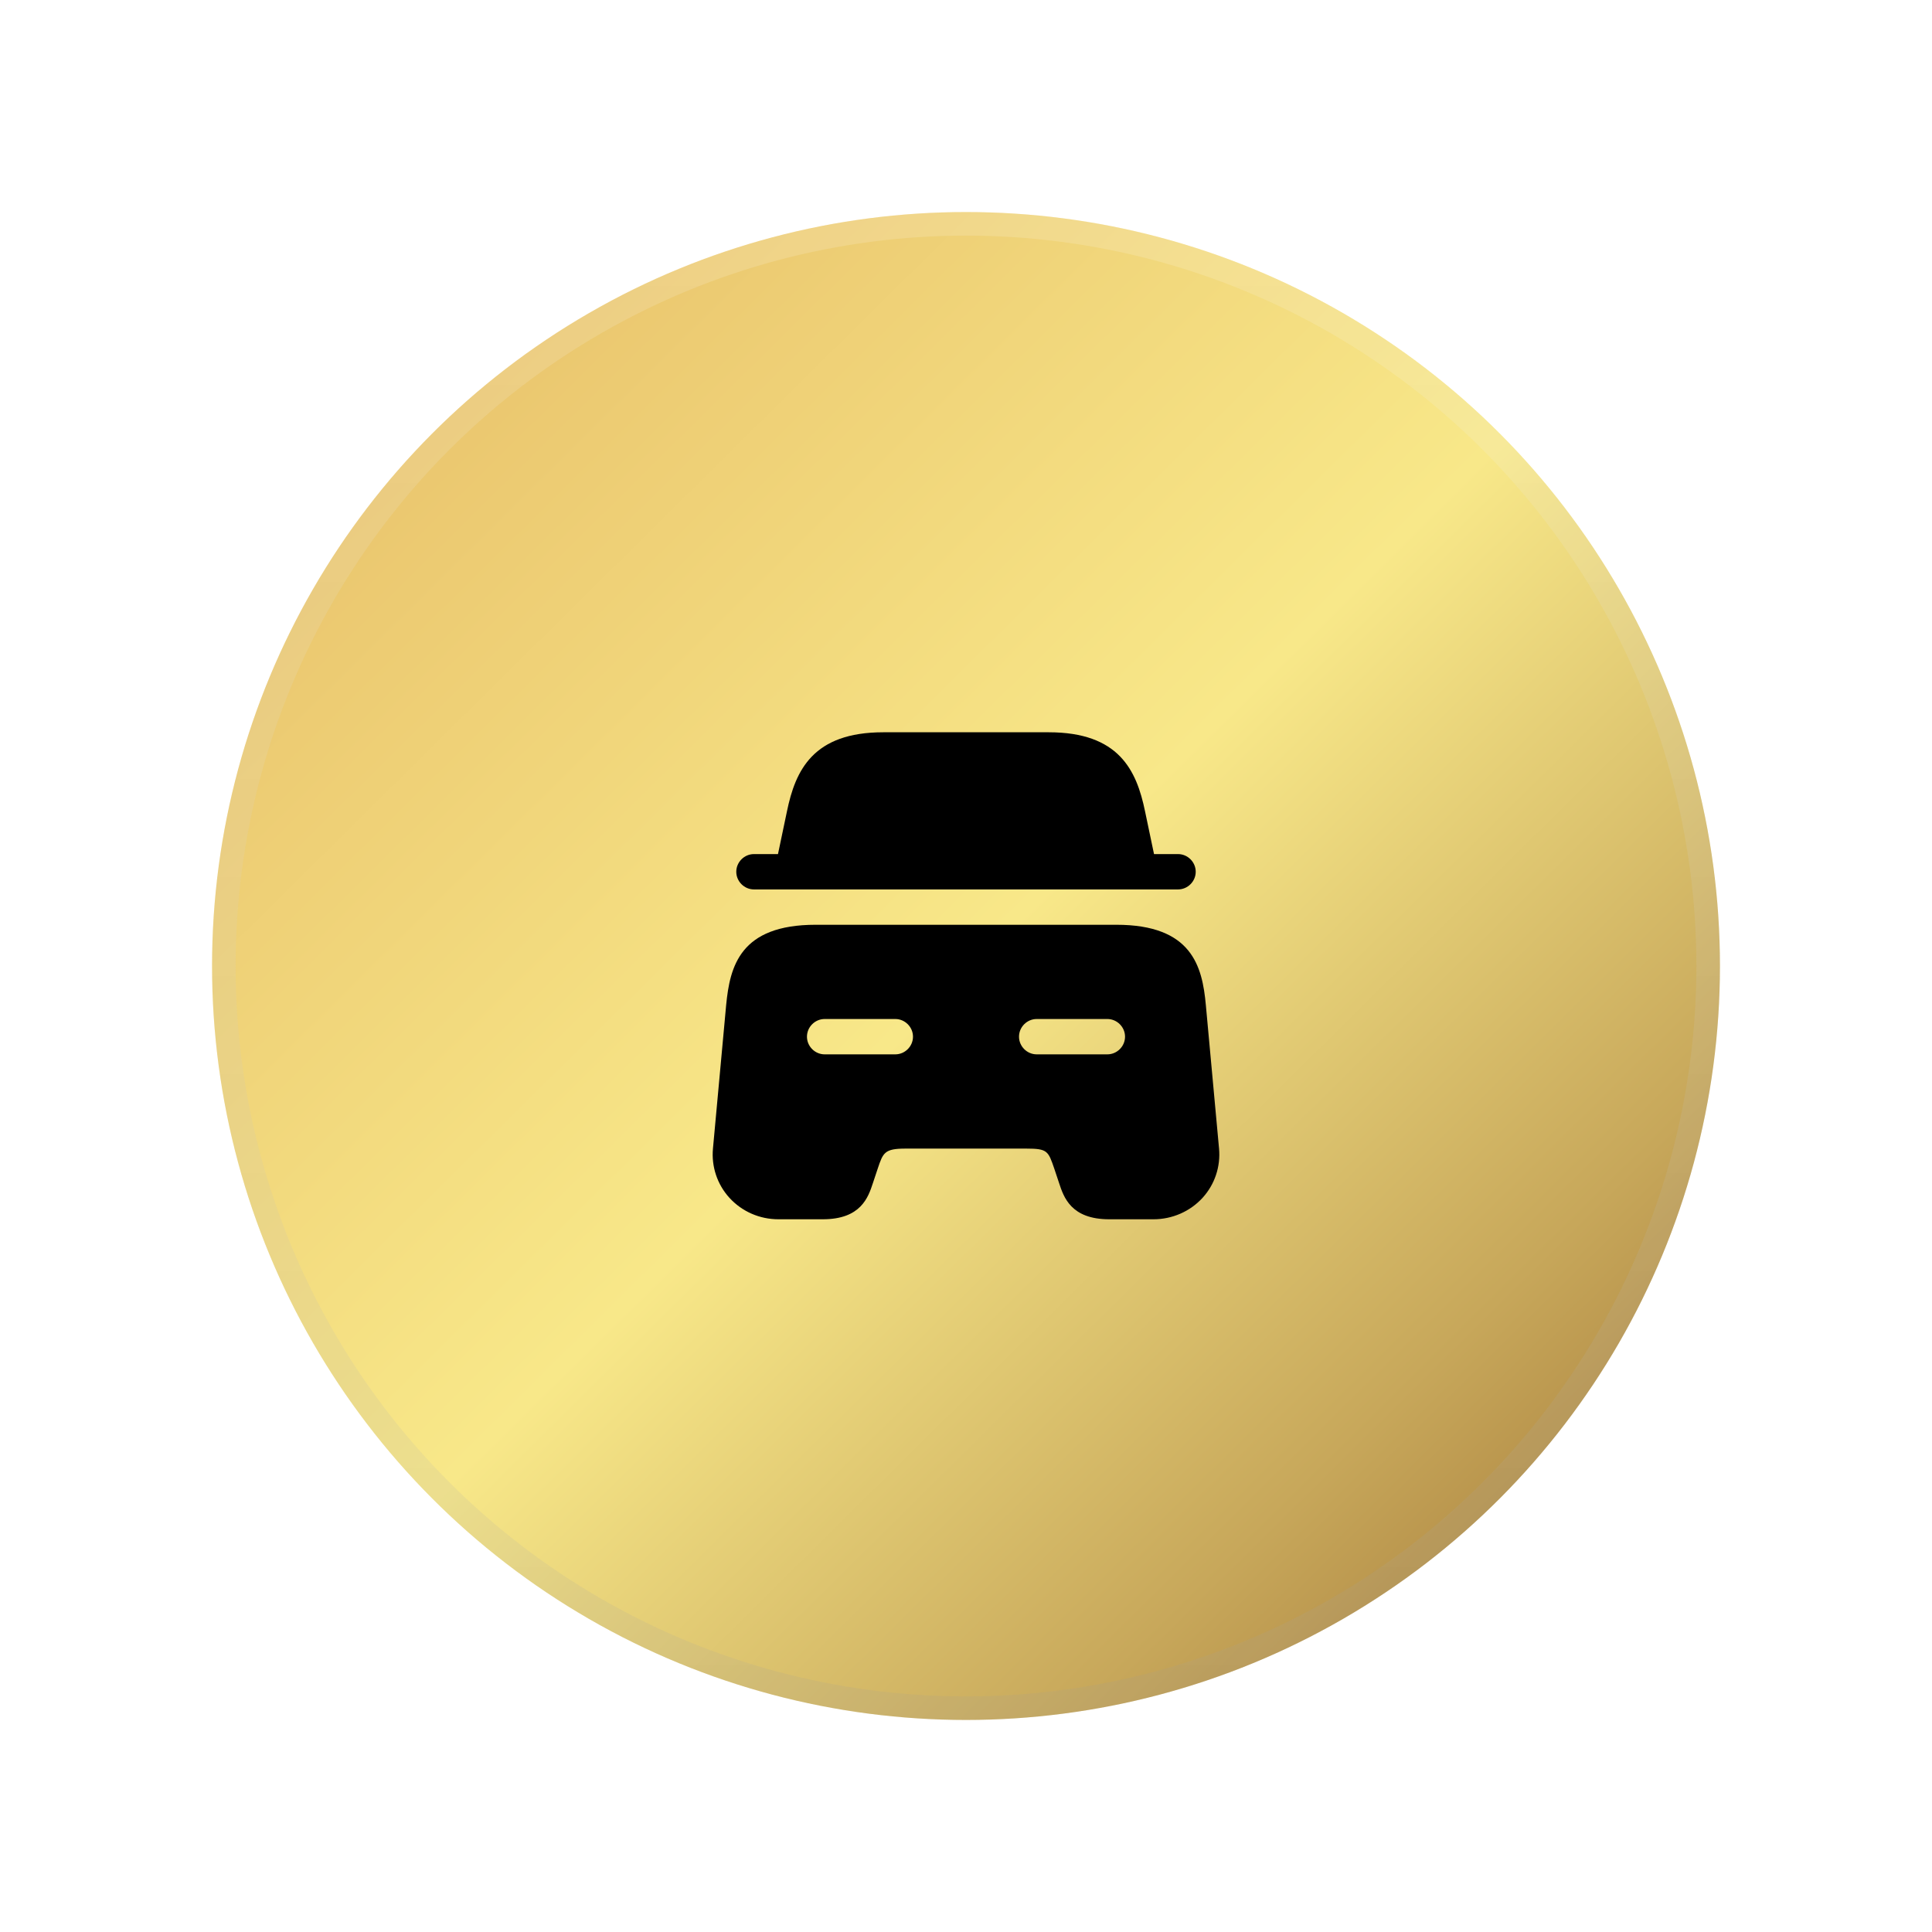 <?xml version="1.0" encoding="utf-8"?>
<svg xmlns="http://www.w3.org/2000/svg" fill="none" height="82" viewBox="0 0 82 82" width="82">
<g filter="url(#filter0_d_177_2393)">
<circle cx="41" cy="37" fill="url(#paint0_linear_177_2393)" r="32"/>
<circle cx="41" cy="37" r="31.5" stroke="url(#paint1_linear_177_2393)" stroke-opacity="0.15"/>
<path d="M50.75 33C50.75 33.41 50.41 33.75 50 33.75H32C31.59 33.75 31.25 33.41 31.25 33C31.25 32.59 31.59 32.25 32 32.25H33.02L33.4 30.44C33.76 28.69 34.51 27.08 37.49 27.08H44.51C47.49 27.08 48.24 28.69 48.6 30.44L48.98 32.25H50C50.41 32.25 50.75 32.59 50.75 33Z" fill="black"/>
<path d="M51.18 38.66C51.03 37.01 50.59 35.25 47.38 35.25H34.62C31.41 35.25 30.98 37.01 30.82 38.66L30.26 44.75C30.19 45.51 30.44 46.27 30.96 46.84C31.49 47.42 32.24 47.75 33.04 47.75H34.92C36.54 47.75 36.85 46.82 37.05 46.21L37.25 45.61C37.48 44.92 37.54 44.75 38.44 44.75H43.56C44.46 44.75 44.49 44.85 44.75 45.61L44.95 46.21C45.15 46.82 45.46 47.75 47.08 47.75H48.96C49.75 47.75 50.51 47.42 51.04 46.84C51.56 46.27 51.81 45.51 51.74 44.75L51.18 38.66ZM38 40.75H35C34.59 40.75 34.25 40.41 34.25 40C34.25 39.59 34.59 39.25 35 39.25H38C38.41 39.25 38.75 39.59 38.75 40C38.75 40.41 38.41 40.75 38 40.75ZM47 40.75H44C43.59 40.75 43.25 40.41 43.25 40C43.25 39.59 43.59 39.25 44 39.25H47C47.41 39.25 47.75 39.59 47.75 40C47.75 40.41 47.41 40.75 47 40.75Z" fill="black"/>
</g>
<defs>
<filter color-interpolation-filters="sRGB" filterUnits="userSpaceOnUse" height="81.8" id="filter0_d_177_2393" width="81.8" x="0.1" y="0.1">
<feFlood flood-opacity="0" result="BackgroundImageFix"/>
<feColorMatrix in="SourceAlpha" result="hardAlpha" type="matrix" values="0 0 0 0 0 0 0 0 0 0 0 0 0 0 0 0 0 0 127 0"/>
<feOffset dy="4"/>
<feGaussianBlur stdDeviation="4.45"/>
<feComposite in2="hardAlpha" operator="out"/>
<feColorMatrix type="matrix" values="0 0 0 0 0.973 0 0 0 0 0.91 0 0 0 0 0.537 0 0 0 0.5 0"/>
<feBlend in2="BackgroundImageFix" mode="normal" result="effect1_dropShadow_177_2393"/>
<feBlend in="SourceGraphic" in2="effect1_dropShadow_177_2393" mode="normal" result="shape"/>
</filter>
<linearGradient gradientUnits="userSpaceOnUse" id="paint0_linear_177_2393" x1="9" x2="73.115" y1="5" y2="69.796">
<stop stop-color="#E5B964"/>
<stop offset="0.498" stop-color="#F8E889"/>
<stop offset="0.781" stop-color="#C7A75A"/>
<stop offset="1" stop-color="#986A2D"/>
</linearGradient>
<linearGradient gradientUnits="userSpaceOnUse" id="paint1_linear_177_2393" x1="41" x2="41" y1="5" y2="69">
<stop stop-color="white"/>
<stop offset="1" stop-color="#999999"/>
</linearGradient>
</defs>
</svg>